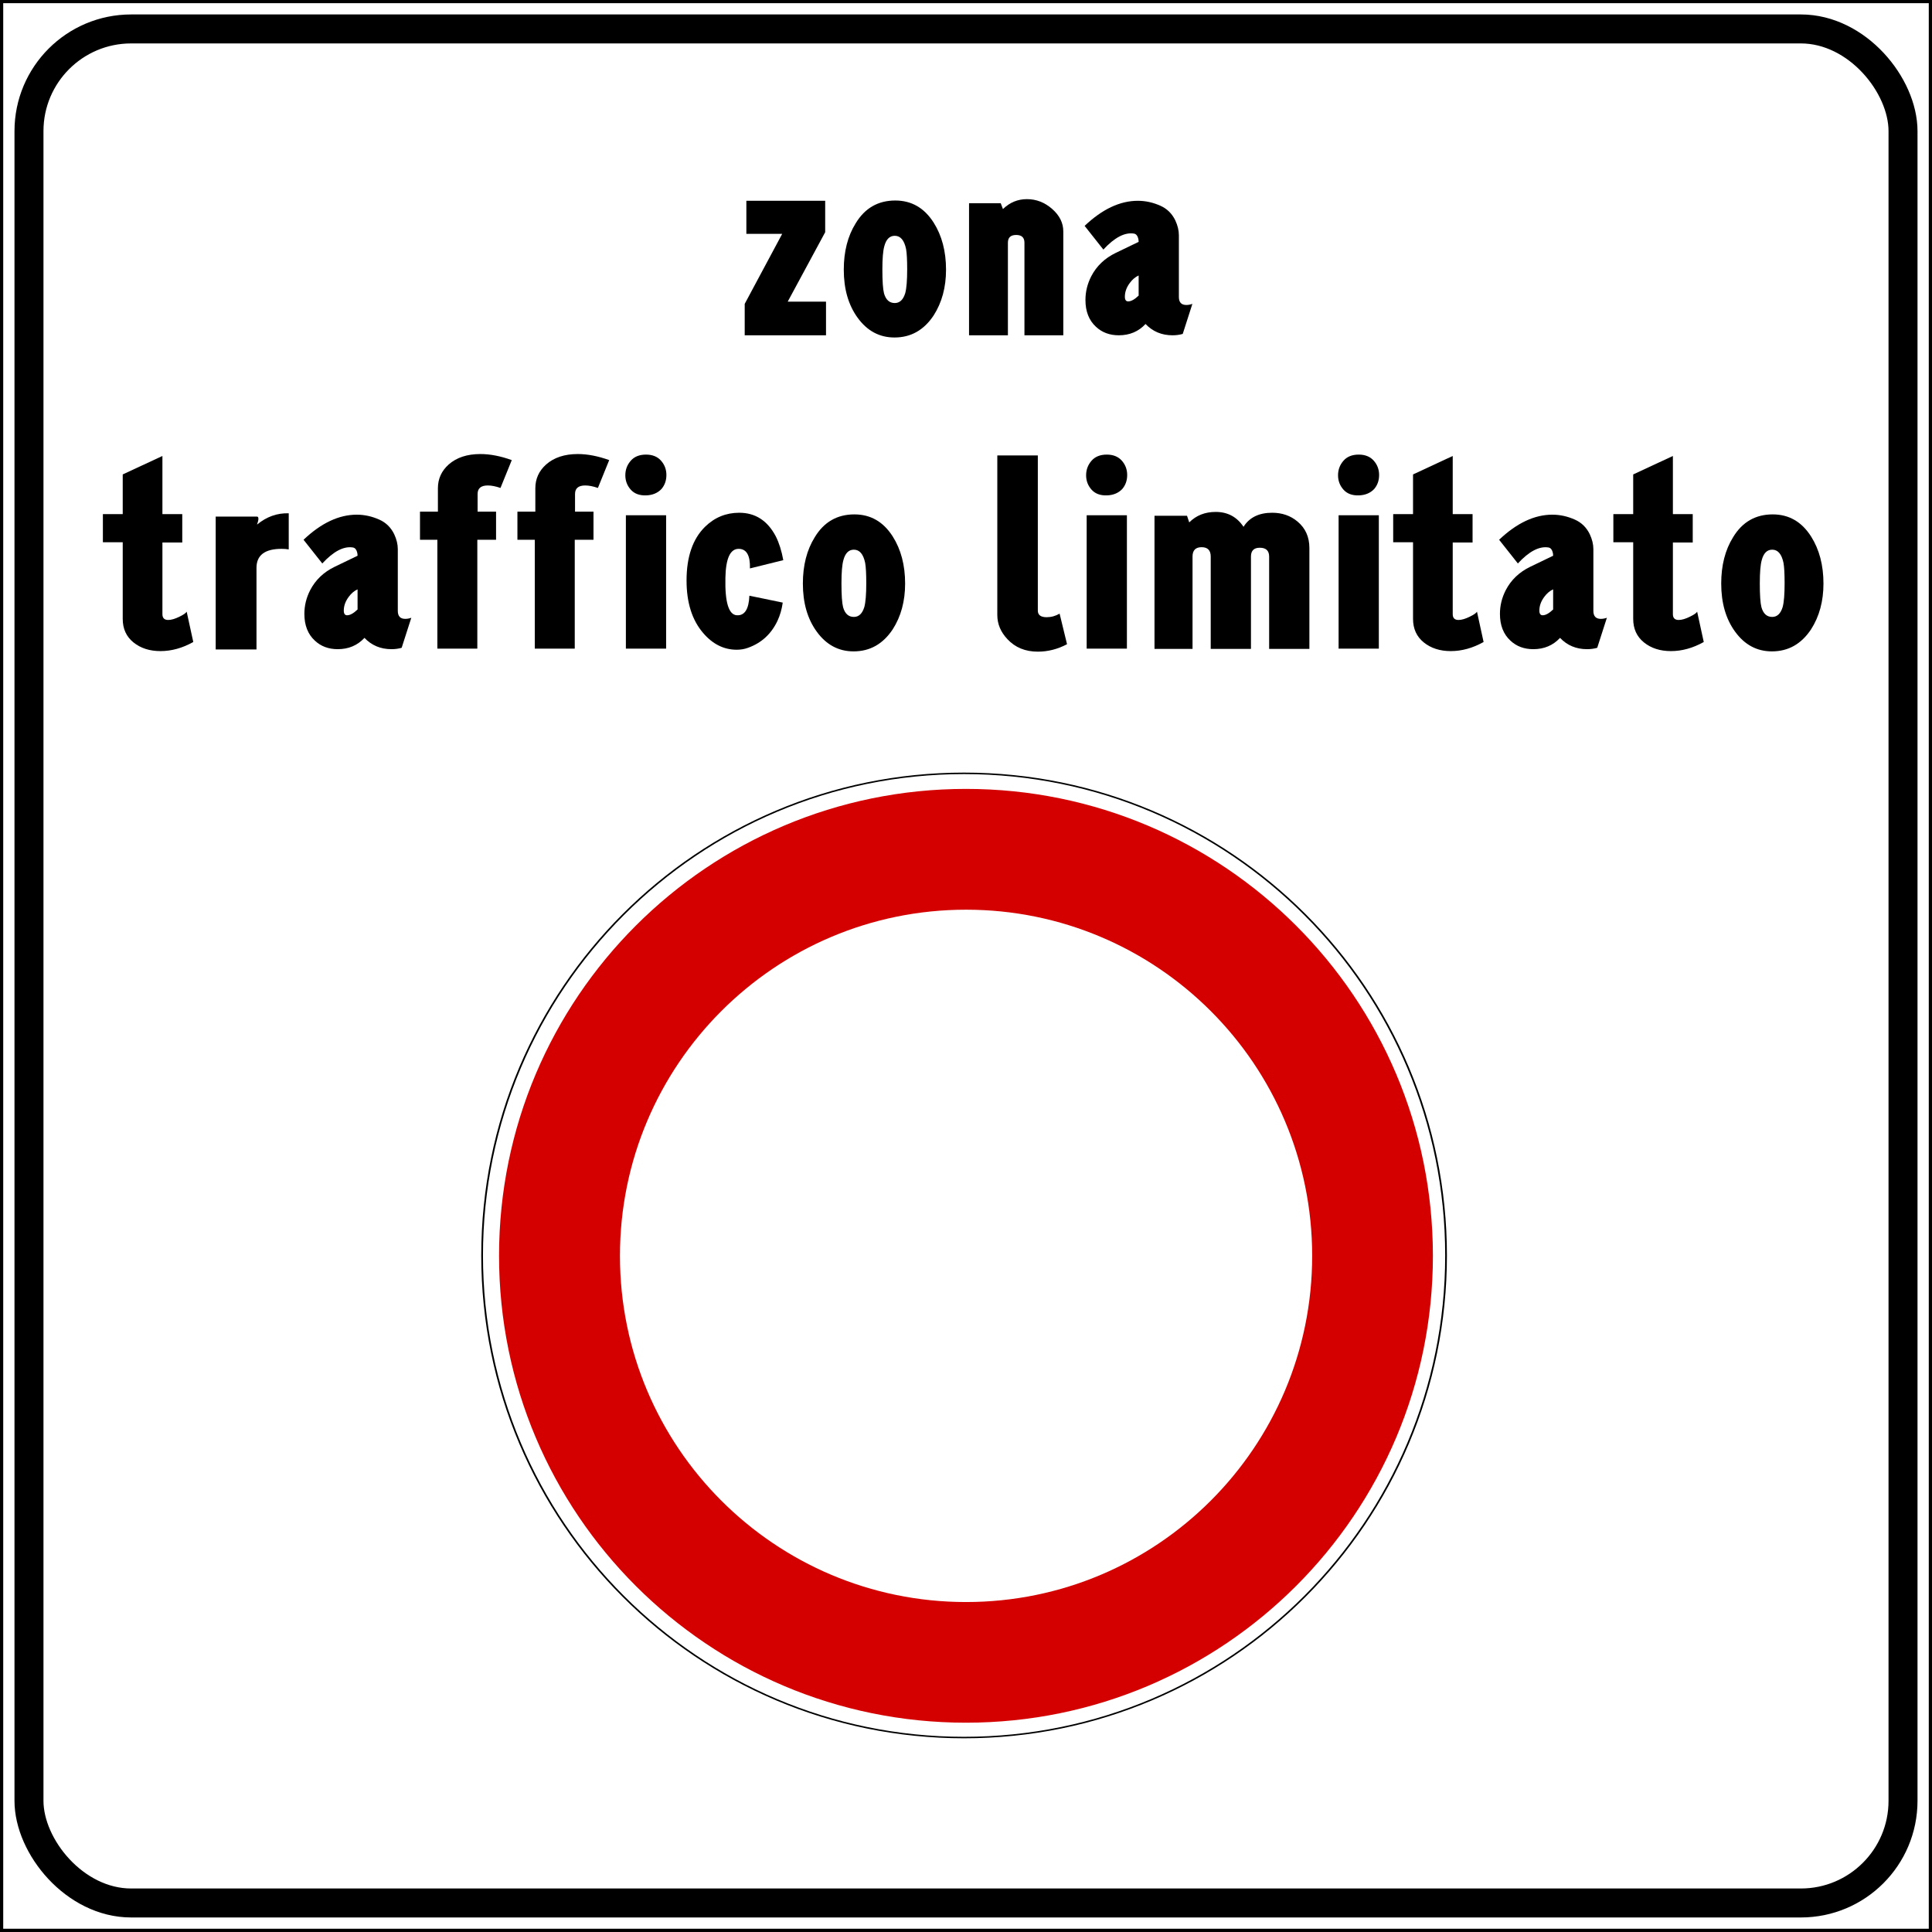 <?xml version="1.0" encoding="UTF-8" standalone="no"?>
<svg xmlns:dc="http://purl.org/dc/elements/1.1/" xmlns:cc="http://creativecommons.org/ns#" xmlns:rdf="http://www.w3.org/1999/02/22-rdf-syntax-ns#" xmlns:svg="http://www.w3.org/2000/svg" xmlns="http://www.w3.org/2000/svg" xmlns:sodipodi="http://sodipodi.sourceforge.net/DTD/sodipodi-0.dtd" xmlns:inkscape="http://www.inkscape.org/namespaces/inkscape" width="600" height="600" id="svg3922" version="1.1">
  <rect width="100%" height="100%" fill="#333333" stroke="none"/>
  <defs id="defs3924"></defs>
  <g id="layer1" transform="translate(0,-452.375)">
    <rect style="fill:#ffffff;fill-opacity:1;stroke:#000000;stroke-width:1;stroke-linecap:butt;stroke-linejoin:miter;stroke-miterlimit:4;stroke-opacity:1;stroke-dasharray:none" id="rect3798" width="599" height="599" x="0.5" y="452.862"></rect>
    <rect style="fill:none;stroke:#000000;stroke-width:9;stroke-linecap:butt;stroke-linejoin:miter;stroke-miterlimit:4;stroke-opacity:1;stroke-dasharray:none" id="rect3802" width="582" height="582" x="9" y="461.362" rx="31.726" ry="31.726"></rect>
    <path style="fill:#ffffff;fill-opacity:1;stroke:#000000;stroke-width:0.609;stroke-miterlimit:4;stroke-opacity:1;stroke-dasharray:none" id="path3808-1-2" d="m 1620.285,727.093 c 0,108.231 -75.98,195.97 -169.706,195.97 -93.726,0 -169.706,-87.739 -169.706,-195.97 0,-108.231 75.98,-195.97 169.706,-195.97 93.726,0 169.706,87.739 169.706,195.97 z" transform="matrix(0.882,0,0,0.764,-980.006,286.767)"></path>
    <path style="fill:#d40000;fill-opacity:1;fill-rule:evenodd;stroke:none" id="path3002" d="m -38.571,285 c 0,57.201 -42.853,103.571 -95.714,103.571 -52.862,0 -95.714,-46.371 -95.714,-103.571 0,-57.201 42.853,-103.571 95.714,-103.571 52.862,0 95.714,46.371 95.714,103.571 z" transform="matrix(1.515,0,0,1.4,503.433,443.375)"></path>
    <path transform="matrix(1.123,0,0,1.038,450.821,546.565)" d="m -38.571,285 c 0,57.201 -42.853,103.571 -95.714,103.571 -52.862,0 -95.714,-46.371 -95.714,-103.571 0,-57.201 42.853,-103.571 95.714,-103.571 52.862,0 95.714,46.371 95.714,103.571 z" id="path3772" style="fill:#ffffff;fill-opacity:1;fill-rule:evenodd;stroke:none"></path>
    <g style="font-size:85.593px;font-style:normal;font-weight:normal;line-height:125%;letter-spacing:0px;word-spacing:0px;fill:#000000;fill-opacity:1;stroke:none;font-family:Sans" id="text3787">
      <path d="m 231.79,514.732 24.478,0 0,9.759 -11.64,21.568 11.898,0 0,10.443 -25.251,0 0,-9.759 11.642,-21.741 -11.128,0 z" style="font-variant:normal;font-stretch:normal;text-align:center;text-anchor:middle;fill:#000000;font-family:CodiceNeroCondensed;-inkscape-font-specification:CodiceNeroCondensed" id="path3979"></path>
      <path d="m 278.05,514.645 c 5.02,5e-5 8.986,2.283 11.898,6.849 2.567,4.051 3.85,8.929 3.85,14.636 -4e-5,5.478 -1.283,10.215 -3.85,14.21 -3.025,4.564 -7.077,6.846 -12.157,6.846 -4.677,0 -8.5,-2.054 -11.467,-6.162 -2.854,-3.937 -4.281,-8.902 -4.281,-14.894 0,-5.649 1.227,-10.442 3.68,-14.38 2.854,-4.737 6.963,-7.105 12.327,-7.105 z m -0.172,31.842 c 1.541,1e-5 2.625,-1.027 3.252,-3.08 0.401,-1.484 0.601,-3.938 0.601,-7.364 -2e-5,-2.966 -0.114,-5.076 -0.342,-6.332 -0.571,-2.739 -1.741,-4.109 -3.511,-4.109 -1.597,3e-5 -2.681,1.084 -3.252,3.252 -0.399,1.426 -0.598,3.822 -0.598,7.189 -1e-5,3.653 0.171,6.136 0.512,7.447 0.571,1.997 1.684,2.996 3.338,2.996 z" style="font-variant:normal;font-stretch:normal;text-align:center;text-anchor:middle;fill:#000000;font-family:CodiceNeroCondensed;-inkscape-font-specification:CodiceNeroCondensed" id="path3981"></path>
      <path d="m 330.219,524.234 0,32.267 -12.068,0 0,-28.759 c -2e-5,-1.599 -0.856,-2.398 -2.568,-2.398 -1.712,3e-5 -2.568,0.799 -2.568,2.398 l 0,28.759 -12.071,0 0,-41 9.845,0 0.684,1.797 c 2.111,-2.053 4.593,-3.08 7.447,-3.08 2.91,5e-5 5.52,1.013 7.831,3.038 2.311,2.025 3.466,4.351 3.466,6.977 z" style="font-variant:normal;font-stretch:normal;text-align:center;text-anchor:middle;fill:#000000;font-family:CodiceNeroCondensed;-inkscape-font-specification:CodiceNeroCondensed" id="path3983"></path>
      <path d="m 366.112,525.431 0,19.173 c -4e-5,1.656 0.771,2.484 2.312,2.484 0.629,10e-6 1.256,-0.115 1.883,-0.345 l -2.996,9.33 c -0.97,0.286 -2.025,0.428 -3.166,0.428 -3.368,0 -6.164,-1.169 -8.387,-3.508 -2.17,2.339 -4.938,3.508 -8.304,3.508 -2.852,0 -5.221,-0.885 -7.105,-2.654 -2.168,-1.997 -3.252,-4.764 -3.252,-8.301 -10e-6,-2.569 0.599,-5.022 1.797,-7.361 1.656,-3.195 4.196,-5.621 7.62,-7.277 l 7.102,-3.422 c -2e-5,-0.456 -0.057,-0.856 -0.17,-1.199 -0.228,-0.799 -0.657,-1.256 -1.285,-1.369 -2.852,-0.456 -6.019,1.198 -9.5,4.963 l -5.82,-7.361 c 5.478,-5.193 10.985,-7.789 16.519,-7.789 2.396,5e-5 4.736,0.514 7.019,1.541 2.055,0.913 3.595,2.425 4.621,4.537 0.742,1.597 1.113,3.137 1.113,4.621 z m -12.496,12.496 c -1.026,0.458 -1.938,1.229 -2.737,2.312 -1.027,1.371 -1.541,2.798 -1.541,4.281 -1e-5,0.97 0.342,1.455 1.027,1.455 0.912,10e-6 1.996,-0.6 3.252,-1.8 z" style="font-variant:normal;font-stretch:normal;text-align:center;text-anchor:middle;fill:#000000;font-family:CodiceNeroCondensed;-inkscape-font-specification:CodiceNeroCondensed" id="path3985"></path>
    </g>
    <g style="font-size:85.593px;font-style:normal;font-weight:normal;line-height:125%;letter-spacing:0px;word-spacing:0px;fill:#000000;fill-opacity:1;stroke:none;font-family:Sans" id="text3791">
      <path d="m 50.44,593.981 0,18.06 6.162,0 0,8.816 -6.162,0 0,22.255 c -2e-5,1.198 0.599,1.797 1.797,1.797 0.97,2e-5 2.14,-0.343 3.511,-1.029 1.198,-0.569 1.94,-1.082 2.226,-1.539 l 2.053,9.414 c -3.366,1.882 -6.761,2.824 -10.185,2.824 -3.368,0 -6.165,-0.899 -8.39,-2.696 -2.226,-1.797 -3.338,-4.236 -3.338,-7.316 l 0,-23.796 -6.162,0 0,-8.73 6.162,0 0,-12.327 z" style="font-variant:normal;font-stretch:normal;text-align:center;text-anchor:middle;fill:#000000;font-family:CodiceNeroCondensed;-inkscape-font-specification:CodiceNeroCondensed" id="path3988"></path>
      <path d="m 79.656,628.73 0,25.337 -12.669,0 0,-41.256 12.838,0 c 0.286,5e-5 0.428,0.228 0.428,0.684 -1.8e-5,0.399 -0.143,0.998 -0.428,1.797 2.967,-2.454 6.249,-3.624 9.845,-3.511 l 0,11.214 c -0.686,-0.115 -1.428,-0.172 -2.226,-0.172 -5.193,4e-5 -7.789,1.969 -7.789,5.906 z" style="font-variant:normal;font-stretch:normal;text-align:center;text-anchor:middle;fill:#000000;font-family:CodiceNeroCondensed;-inkscape-font-specification:CodiceNeroCondensed" id="path3990"></path>
      <path d="m 123.542,622.911 0,19.173 c -4e-5,1.656 0.771,2.484 2.312,2.484 0.629,10e-6 1.256,-0.115 1.883,-0.345 l -2.996,9.33 c -0.97,0.286 -2.025,0.428 -3.166,0.428 -3.368,0 -6.164,-1.169 -8.387,-3.508 -2.17,2.339 -4.938,3.508 -8.304,3.508 -2.852,0 -5.221,-0.885 -7.105,-2.654 -2.168,-1.997 -3.252,-4.764 -3.252,-8.301 -3e-6,-2.569 0.599,-5.022 1.797,-7.361 1.656,-3.195 4.196,-5.621 7.62,-7.277 l 7.102,-3.422 c -2e-5,-0.456 -0.057,-0.856 -0.17,-1.199 -0.228,-0.799 -0.657,-1.256 -1.285,-1.369 -2.852,-0.456 -6.019,1.198 -9.5,4.963 l -5.82,-7.361 c 5.478,-5.193 10.985,-7.789 16.519,-7.789 2.396,5e-5 4.736,0.514 7.019,1.541 2.055,0.913 3.595,2.425 4.621,4.537 0.742,1.597 1.113,3.137 1.113,4.621 z m -12.496,12.496 c -1.026,0.458 -1.938,1.229 -2.737,2.312 -1.027,1.371 -1.541,2.798 -1.541,4.281 -1e-5,0.97 0.342,1.455 1.027,1.455 0.912,2e-5 1.996,-0.6 3.252,-1.8 z" style="font-variant:normal;font-stretch:normal;text-align:center;text-anchor:middle;fill:#000000;font-family:CodiceNeroCondensed;-inkscape-font-specification:CodiceNeroCondensed" id="path3992"></path>
      <path d="m 155.428,603.91 c -1.484,-0.514 -2.797,-0.771 -3.939,-0.771 -2.111,5e-5 -3.166,0.885 -3.166,2.654 l 0,5.478 5.734,0 0,8.73 -5.82,0 0,33.811 -12.41,0 0,-33.811 -5.394,0 0,-8.73 5.564,0 0,-7.275 c 0,-2.912 1.113,-5.366 3.338,-7.364 2.454,-2.168 5.734,-3.252 9.842,-3.252 3.025,7e-5 6.278,0.628 9.759,1.883 z" style="font-variant:normal;font-stretch:normal;text-align:center;text-anchor:middle;fill:#000000;font-family:CodiceNeroCondensed;-inkscape-font-specification:CodiceNeroCondensed" id="path3994"></path>
      <path d="m 185.686,603.91 c -1.484,-0.514 -2.797,-0.771 -3.939,-0.771 -2.111,5e-5 -3.166,0.885 -3.166,2.654 l 0,5.478 5.734,0 0,8.73 -5.82,0 0,33.811 -12.41,0 0,-33.811 -5.394,0 0,-8.73 5.564,0 0,-7.275 c -1e-5,-2.912 1.113,-5.366 3.338,-7.364 2.454,-2.168 5.734,-3.252 9.842,-3.252 3.025,7e-5 6.278,0.628 9.759,1.883 z" style="font-variant:normal;font-stretch:normal;text-align:center;text-anchor:middle;fill:#000000;font-family:CodiceNeroCondensed;-inkscape-font-specification:CodiceNeroCondensed" id="path3996"></path>
      <path d="m 200.622,593.553 c 1.997,6e-5 3.552,0.628 4.665,1.883 1.113,1.256 1.669,2.739 1.669,4.451 -1e-5,1.712 -0.514,3.167 -1.541,4.365 -1.198,1.256 -2.796,1.912 -4.793,1.97 -2.055,0.056 -3.639,-0.544 -4.751,-1.8 -1.113,-1.256 -1.669,-2.739 -1.669,-4.451 -1e-5,-1.712 0.556,-3.209 1.669,-4.493 1.113,-1.283 2.697,-1.925 4.751,-1.925 z m -6.248,18.831 12.496,0 0,41.428 -12.496,0 z" style="font-variant:normal;font-stretch:normal;text-align:center;text-anchor:middle;fill:#000000;font-family:CodiceNeroCondensed;-inkscape-font-specification:CodiceNeroCondensed" id="path3998"></path>
      <path d="m 229.562,611.613 c 5.02,4e-5 8.815,2.454 11.384,7.361 1.027,2.055 1.798,4.509 2.312,7.361 l -10.357,2.568 c 0.113,-4.052 -1.057,-6.078 -3.511,-6.078 -2.624,4e-5 -3.994,2.996 -4.109,8.988 -0.171,7.647 1.028,11.527 3.597,11.642 2.396,0.113 3.68,-1.913 3.85,-6.078 l 10.357,2.139 c -0.286,2.055 -0.828,3.938 -1.627,5.65 -1.94,4.108 -4.993,6.904 -9.158,8.387 -1.083,0.401 -2.253,0.601 -3.508,0.601 -3.995,10e-6 -7.476,-1.741 -10.443,-5.222 -3.424,-3.995 -5.135,-9.416 -5.135,-16.263 0,-7.361 1.911,-12.925 5.734,-16.691 2.967,-2.91 6.506,-4.365 10.616,-4.365 z" style="font-variant:normal;font-stretch:normal;text-align:center;text-anchor:middle;fill:#000000;font-family:CodiceNeroCondensed;-inkscape-font-specification:CodiceNeroCondensed" id="path4000"></path>
      <path d="m 265.345,612.125 c 5.02,5e-5 8.986,2.283 11.898,6.849 2.567,4.051 3.85,8.929 3.85,14.636 -3e-5,5.478 -1.283,10.215 -3.85,14.21 -3.025,4.564 -7.077,6.846 -12.157,6.846 -4.677,0 -8.5,-2.054 -11.467,-6.162 -2.854,-3.937 -4.281,-8.902 -4.281,-14.894 0,-5.649 1.227,-10.442 3.68,-14.38 2.854,-4.737 6.963,-7.105 12.327,-7.105 z m -0.172,31.842 c 1.541,2e-5 2.625,-1.027 3.252,-3.08 0.401,-1.484 0.601,-3.938 0.601,-7.364 -3e-5,-2.966 -0.114,-5.076 -0.342,-6.332 -0.571,-2.739 -1.741,-4.109 -3.511,-4.109 -1.597,4e-5 -2.681,1.084 -3.252,3.252 -0.399,1.426 -0.598,3.822 -0.598,7.189 -2e-5,3.653 0.171,6.136 0.512,7.447 0.571,1.997 1.684,2.996 3.338,2.996 z" style="font-variant:normal;font-stretch:normal;text-align:center;text-anchor:middle;fill:#000000;font-family:CodiceNeroCondensed;-inkscape-font-specification:CodiceNeroCondensed" id="path4002"></path>
      <path d="m 309.725,593.809 12.582,0 0,48.191 c -2e-5,1.369 0.912,2.053 2.737,2.053 1.428,2e-5 2.77,-0.371 4.025,-1.113 l 2.309,9.5 c -2.91,1.541 -5.934,2.312 -9.072,2.312 -3.88,0 -7.019,-1.284 -9.417,-3.853 -2.111,-2.225 -3.166,-4.736 -3.166,-7.531 z" style="font-variant:normal;font-stretch:normal;text-align:center;text-anchor:middle;fill:#000000;font-family:CodiceNeroCondensed;-inkscape-font-specification:CodiceNeroCondensed" id="path4004"></path>
      <path d="m 343.724,593.553 c 1.997,6e-5 3.552,0.628 4.665,1.883 1.113,1.256 1.669,2.739 1.669,4.451 -1e-5,1.712 -0.514,3.167 -1.541,4.365 -1.198,1.256 -2.796,1.912 -4.793,1.97 -2.055,0.056 -3.639,-0.544 -4.751,-1.8 -1.113,-1.256 -1.669,-2.739 -1.669,-4.451 -10e-6,-1.712 0.556,-3.209 1.669,-4.493 1.113,-1.283 2.697,-1.925 4.751,-1.925 z m -6.248,18.831 12.496,0 0,41.428 -12.496,0 z" style="font-variant:normal;font-stretch:normal;text-align:center;text-anchor:middle;fill:#000000;font-family:CodiceNeroCondensed;-inkscape-font-specification:CodiceNeroCondensed" id="path4006"></path>
      <path d="m 386.186,615.978 c 1.827,-2.91 4.794,-4.365 8.902,-4.365 3.08,4e-5 5.706,0.913 7.875,2.737 2.454,2.055 3.68,4.794 3.68,8.218 l 0,31.327 -12.499,0 0,-28.673 c -4e-5,-1.827 -0.97,-2.74 -2.91,-2.74 -1.825,3e-5 -2.738,0.913 -2.737,2.74 l 0,28.673 -12.496,0 0,-28.673 c -2e-5,-1.94 -0.942,-2.91 -2.826,-2.91 -1.882,4e-5 -2.824,0.97 -2.824,2.91 l 0,28.673 -11.812,0 0,-41.342 10.101,0 0.684,2.056 c 2.168,-2.168 4.907,-3.252 8.218,-3.252 3.707,5e-5 6.589,1.54 8.643,4.621 z" style="font-variant:normal;font-stretch:normal;text-align:center;text-anchor:middle;fill:#000000;font-family:CodiceNeroCondensed;-inkscape-font-specification:CodiceNeroCondensed" id="path4008"></path>
      <path d="m 421.962,593.553 c 1.997,6e-5 3.552,0.628 4.665,1.883 1.113,1.256 1.669,2.739 1.669,4.451 -2e-5,1.712 -0.514,3.167 -1.541,4.365 -1.198,1.256 -2.796,1.912 -4.793,1.97 -2.055,0.056 -3.639,-0.544 -4.751,-1.8 -1.113,-1.256 -1.669,-2.739 -1.669,-4.451 -10e-6,-1.712 0.556,-3.209 1.669,-4.493 1.113,-1.283 2.697,-1.925 4.751,-1.925 z m -6.248,18.831 12.496,0 0,41.428 -12.496,0 z" style="font-variant:normal;font-stretch:normal;text-align:center;text-anchor:middle;fill:#000000;font-family:CodiceNeroCondensed;-inkscape-font-specification:CodiceNeroCondensed" id="path4010"></path>
      <path d="m 451.157,593.981 0,18.06 6.162,0 0,8.816 -6.162,0 0,22.255 c -2e-5,1.198 0.599,1.797 1.797,1.797 0.97,2e-5 2.14,-0.343 3.511,-1.029 1.198,-0.569 1.94,-1.082 2.226,-1.539 l 2.053,9.414 c -3.366,1.882 -6.761,2.824 -10.185,2.824 -3.368,0 -6.165,-0.899 -8.39,-2.696 -2.226,-1.797 -3.338,-4.236 -3.338,-7.316 l 0,-23.796 -6.162,0 0,-8.73 6.162,0 0,-12.327 z" style="font-variant:normal;font-stretch:normal;text-align:center;text-anchor:middle;fill:#000000;font-family:CodiceNeroCondensed;-inkscape-font-specification:CodiceNeroCondensed" id="path4012"></path>
      <path d="m 494.837,622.911 0,19.173 c -3e-5,1.656 0.771,2.484 2.312,2.484 0.629,10e-6 1.256,-0.115 1.883,-0.345 l -2.996,9.33 c -0.97,0.286 -2.025,0.428 -3.166,0.428 -3.368,0 -6.164,-1.169 -8.387,-3.508 -2.17,2.339 -4.938,3.508 -8.304,3.508 -2.852,0 -5.221,-0.885 -7.105,-2.654 -2.168,-1.997 -3.252,-4.764 -3.252,-8.301 0,-2.569 0.599,-5.022 1.797,-7.361 1.656,-3.195 4.196,-5.621 7.62,-7.277 l 7.102,-3.422 c -2e-5,-0.456 -0.057,-0.856 -0.17,-1.199 -0.228,-0.799 -0.657,-1.256 -1.285,-1.369 -2.852,-0.456 -6.019,1.198 -9.5,4.963 l -5.82,-7.361 c 5.478,-5.193 10.985,-7.789 16.519,-7.789 2.396,5e-5 4.736,0.514 7.019,1.541 2.055,0.913 3.595,2.425 4.621,4.537 0.742,1.597 1.113,3.137 1.113,4.621 z m -12.496,12.496 c -1.026,0.458 -1.938,1.229 -2.737,2.312 -1.027,1.371 -1.541,2.798 -1.541,4.281 -2e-5,0.97 0.342,1.455 1.027,1.455 0.912,2e-5 1.996,-0.6 3.252,-1.8 z" style="font-variant:normal;font-stretch:normal;text-align:center;text-anchor:middle;fill:#000000;font-family:CodiceNeroCondensed;-inkscape-font-specification:CodiceNeroCondensed" id="path4014"></path>
      <path d="m 519.532,593.981 0,18.06 6.162,0 0,8.816 -6.162,0 0,22.255 c -2e-5,1.198 0.599,1.797 1.797,1.797 0.97,2e-5 2.14,-0.343 3.511,-1.029 1.198,-0.569 1.94,-1.082 2.226,-1.539 l 2.053,9.414 c -3.366,1.882 -6.761,2.824 -10.185,2.824 -3.368,0 -6.165,-0.899 -8.39,-2.696 -2.226,-1.797 -3.338,-4.236 -3.338,-7.316 l 0,-23.796 -6.162,0 0,-8.73 6.162,0 0,-12.327 z" style="font-variant:normal;font-stretch:normal;text-align:center;text-anchor:middle;fill:#000000;font-family:CodiceNeroCondensed;-inkscape-font-specification:CodiceNeroCondensed" id="path4016"></path>
      <path d="m 550.545,612.125 c 5.02,5e-5 8.986,2.283 11.898,6.849 2.567,4.051 3.85,8.929 3.85,14.636 -3e-5,5.478 -1.283,10.215 -3.85,14.21 -3.025,4.564 -7.077,6.846 -12.157,6.846 -4.677,0 -8.5,-2.054 -11.467,-6.162 -2.854,-3.937 -4.281,-8.902 -4.281,-14.894 0,-5.649 1.227,-10.442 3.68,-14.38 2.854,-4.737 6.963,-7.105 12.327,-7.105 z m -0.172,31.842 c 1.541,2e-5 2.625,-1.027 3.252,-3.08 0.401,-1.484 0.601,-3.938 0.601,-7.364 -3e-5,-2.966 -0.114,-5.076 -0.342,-6.332 -0.571,-2.739 -1.741,-4.109 -3.511,-4.109 -1.597,4e-5 -2.681,1.084 -3.252,3.252 -0.399,1.426 -0.598,3.822 -0.598,7.189 -2e-5,3.653 0.171,6.136 0.512,7.447 0.571,1.997 1.684,2.996 3.338,2.996 z" style="font-variant:normal;font-stretch:normal;text-align:center;text-anchor:middle;fill:#000000;font-family:CodiceNeroCondensed;-inkscape-font-specification:CodiceNeroCondensed" id="path4018"></path>
    </g>
  </g>
</svg>
